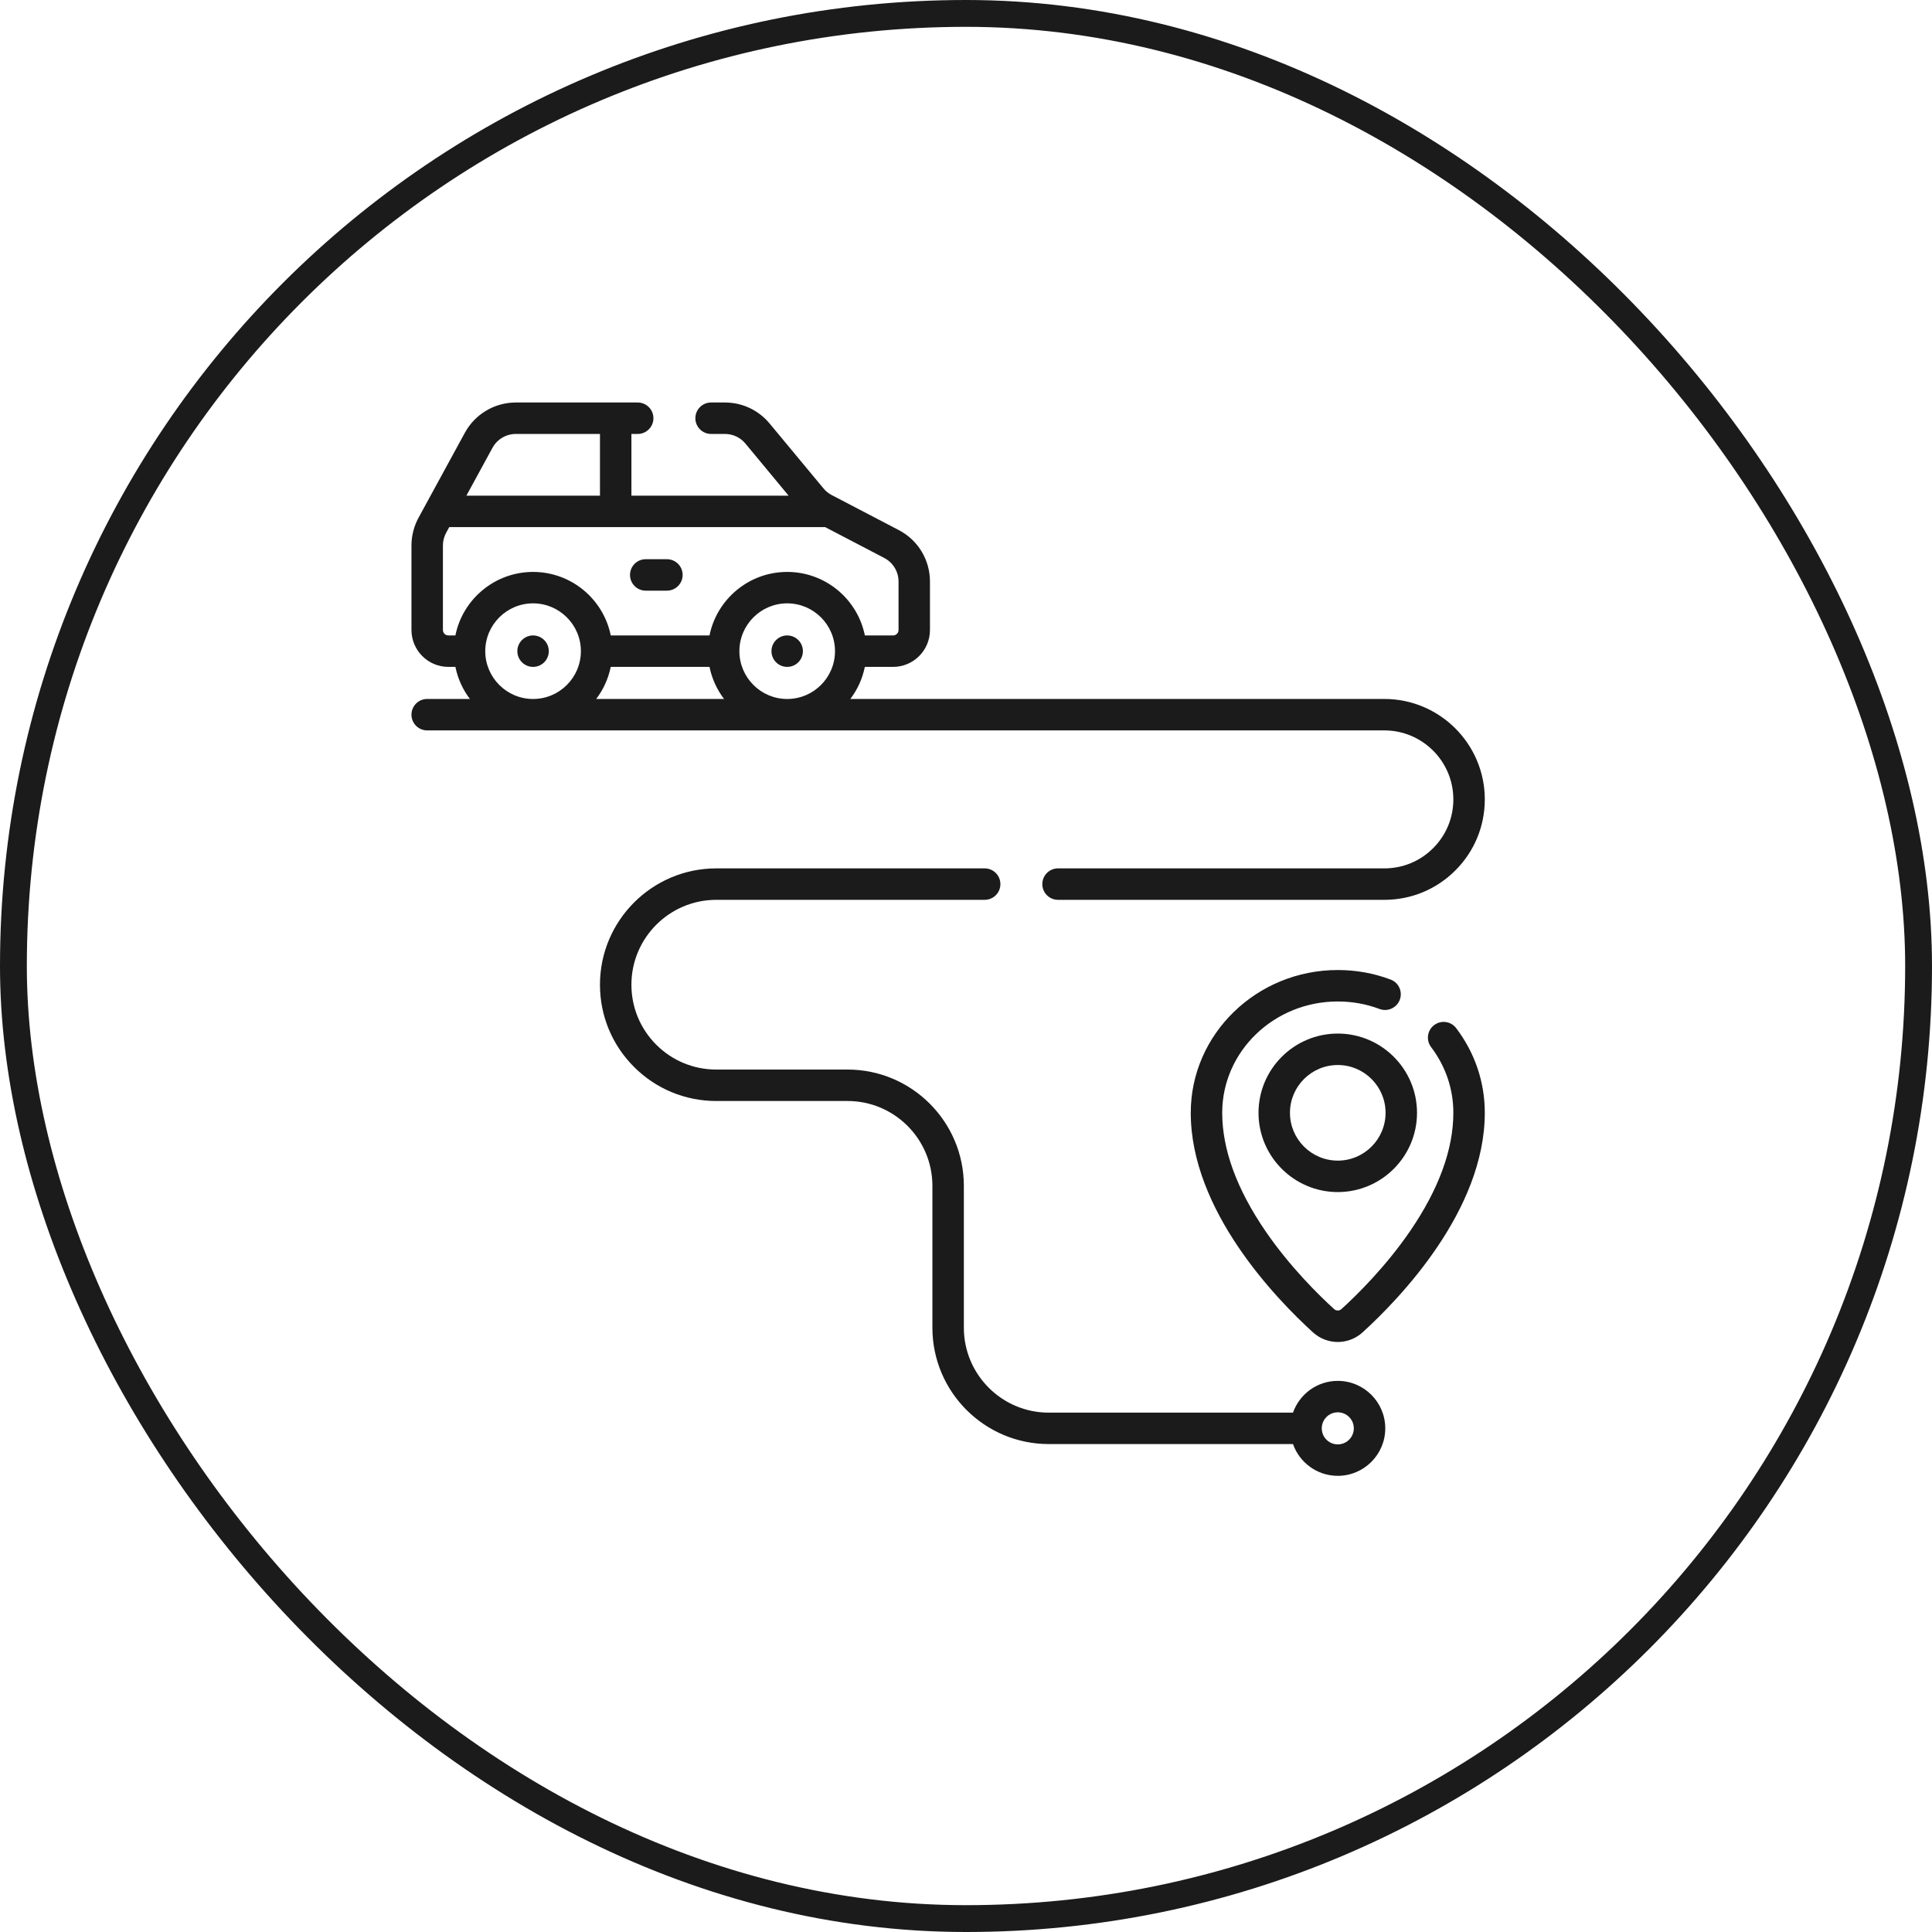 <svg width="72" height="72" viewBox="0 0 72 72" fill="none" xmlns="http://www.w3.org/2000/svg">
<rect x="0.5" y="0.5" width="71" height="71" rx="35.5" stroke="#1B1B1B"/>
<g clip-path="url(#clip0_379_3142)">
<path d="M24.064 22.012H24.854C25.177 22.012 25.44 21.75 25.44 21.426C25.44 21.102 25.177 20.84 24.854 20.84H24.064C23.741 20.84 23.479 21.102 23.479 21.426C23.479 21.75 23.741 22.012 24.064 22.012Z" fill="#1B1B1B"/>
<path d="M53.446 38.203C53.188 38.398 53.138 38.766 53.334 39.024C53.875 39.738 54.162 40.584 54.162 41.471C54.162 42.831 53.622 44.31 52.558 45.868C51.642 47.208 50.557 48.272 49.991 48.786C49.913 48.856 49.796 48.857 49.719 48.786C49.153 48.272 48.068 47.208 47.152 45.868C46.088 44.31 45.548 42.831 45.548 41.471C45.548 39.183 47.48 37.322 49.855 37.322C50.394 37.322 50.917 37.416 51.411 37.602C51.714 37.715 52.052 37.562 52.166 37.259C52.28 36.956 52.126 36.618 51.824 36.505C51.197 36.269 50.535 36.15 49.855 36.15C46.834 36.15 44.376 38.537 44.376 41.471C44.376 45.115 47.561 48.407 48.93 49.653C49.194 49.892 49.524 50.012 49.855 50.012C50.185 50.012 50.516 49.892 50.78 49.653C52.149 48.407 55.334 45.115 55.334 41.471C55.334 40.326 54.965 39.235 54.267 38.315C54.071 38.057 53.704 38.007 53.446 38.203Z" fill="#1B1B1B"/>
<path d="M49.855 38.518C48.226 38.518 46.901 39.843 46.901 41.471C46.901 43.1 48.226 44.425 49.855 44.425C51.483 44.425 52.808 43.1 52.808 41.471C52.808 39.843 51.483 38.518 49.855 38.518ZM49.855 43.253C48.873 43.253 48.073 42.454 48.073 41.471C48.073 40.489 48.873 39.69 49.855 39.69C50.837 39.69 51.636 40.489 51.636 41.471C51.636 42.454 50.837 43.253 49.855 43.253Z" fill="#1B1B1B"/>
<path d="M54.162 29.791C54.162 30.478 53.895 31.124 53.408 31.609C52.923 32.095 52.278 32.362 51.591 32.362H39.43C39.106 32.362 38.844 32.625 38.844 32.948C38.844 33.272 39.106 33.534 39.43 33.534H51.591C52.591 33.534 53.531 33.145 54.237 32.438C54.944 31.732 55.334 30.792 55.334 29.791C55.334 27.727 53.655 26.048 51.591 26.048H31.69C31.953 25.702 32.141 25.295 32.23 24.853H33.282C34.041 24.853 34.657 24.236 34.657 23.478V21.673C34.657 20.863 34.212 20.128 33.494 19.754L30.994 18.449C30.877 18.388 30.774 18.305 30.689 18.202L28.682 15.784C28.27 15.286 27.663 15 27.016 15H26.5C26.176 15 25.914 15.262 25.914 15.586C25.914 15.909 26.176 16.172 26.5 16.172H27.016C27.313 16.172 27.591 16.303 27.78 16.531L29.39 18.473H23.531V16.172H23.765C24.089 16.172 24.351 15.909 24.351 15.586C24.351 15.262 24.089 15 23.765 15H19.225C18.432 15 17.704 15.432 17.324 16.128L15.599 19.292C15.426 19.609 15.334 19.967 15.334 20.329V23.478C15.334 24.236 15.951 24.853 16.709 24.853H16.972C17.061 25.295 17.249 25.702 17.512 26.048H15.92C15.596 26.048 15.334 26.311 15.334 26.634C15.334 26.958 15.596 27.22 15.92 27.22H51.591C53.009 27.22 54.162 28.374 54.162 29.791ZM18.084 24.267C18.084 23.285 18.883 22.485 19.866 22.485C20.848 22.485 21.648 23.285 21.648 24.267C21.648 25.25 20.848 26.049 19.866 26.049C18.883 26.049 18.084 25.249 18.084 24.267ZM22.76 24.853H26.441C26.531 25.295 26.72 25.701 26.983 26.048H22.219C22.482 25.702 22.67 25.295 22.76 24.853ZM27.555 24.267C27.555 23.285 28.354 22.485 29.336 22.485C30.319 22.485 31.118 23.285 31.118 24.267C31.118 25.25 30.319 26.049 29.336 26.049C28.354 26.049 27.555 25.249 27.555 24.267ZM18.353 16.689C18.527 16.37 18.861 16.172 19.225 16.172H22.359V18.472H17.381L18.353 16.689ZM16.506 23.478V20.329C16.506 20.163 16.548 20 16.627 19.854L16.742 19.644H30.751L32.952 20.793C33.281 20.965 33.486 21.302 33.486 21.673V23.478C33.486 23.59 33.395 23.681 33.282 23.681H32.231C31.959 22.332 30.764 21.314 29.336 21.314C27.908 21.314 26.714 22.332 26.441 23.681H22.761C22.488 22.332 21.294 21.314 19.866 21.314C18.438 21.314 17.243 22.332 16.971 23.681H16.709C16.597 23.681 16.506 23.59 16.506 23.478Z" fill="#1B1B1B"/>
<path d="M49.855 51.461C49.085 51.461 48.428 51.956 48.186 52.645H39.083C37.339 52.645 35.92 51.225 35.92 49.481V44.194C35.92 41.804 33.976 39.859 31.586 39.859H26.694C25.849 39.859 25.055 39.53 24.457 38.934C23.86 38.336 23.531 37.541 23.531 36.697C23.531 34.953 24.95 33.534 26.694 33.534H36.696C37.02 33.534 37.282 33.272 37.282 32.949C37.282 32.625 37.02 32.362 36.696 32.362H26.694C24.304 32.362 22.359 34.307 22.359 36.697C22.359 37.854 22.81 38.943 23.629 39.762C24.448 40.581 25.537 41.031 26.694 41.031H31.586C33.33 41.031 34.748 42.45 34.748 44.194V49.481C34.748 51.872 36.693 53.816 39.083 53.816H48.186C48.428 54.505 49.085 55 49.855 55C50.831 55 51.625 54.206 51.625 53.23C51.625 52.255 50.831 51.461 49.855 51.461ZM49.855 53.828C49.527 53.828 49.259 53.561 49.258 53.233C49.258 53.232 49.258 53.231 49.258 53.23C49.258 53.23 49.258 53.229 49.258 53.228C49.259 52.9 49.526 52.633 49.855 52.633C50.185 52.633 50.453 52.901 50.453 53.23C50.453 53.56 50.185 53.828 49.855 53.828Z" fill="#1B1B1B"/>
<path d="M29.336 24.853C29.66 24.853 29.922 24.591 29.922 24.267C29.922 23.944 29.66 23.681 29.336 23.681C29.012 23.681 28.75 23.944 28.75 24.267C28.75 24.591 29.012 24.853 29.336 24.853Z" fill="#1B1B1B"/>
<path d="M19.866 24.853C20.19 24.853 20.452 24.591 20.452 24.267C20.452 23.944 20.19 23.681 19.866 23.681C19.543 23.681 19.28 23.944 19.28 24.267C19.28 24.591 19.543 24.853 19.866 24.853Z" fill="#1B1B1B"/>
</g>
<defs>
<clipPath id="clip0_379_3142">
<rect width="40" height="40" fill="white" transform="translate(15.334 15)"/>
</clipPath>
</defs>
</svg>
